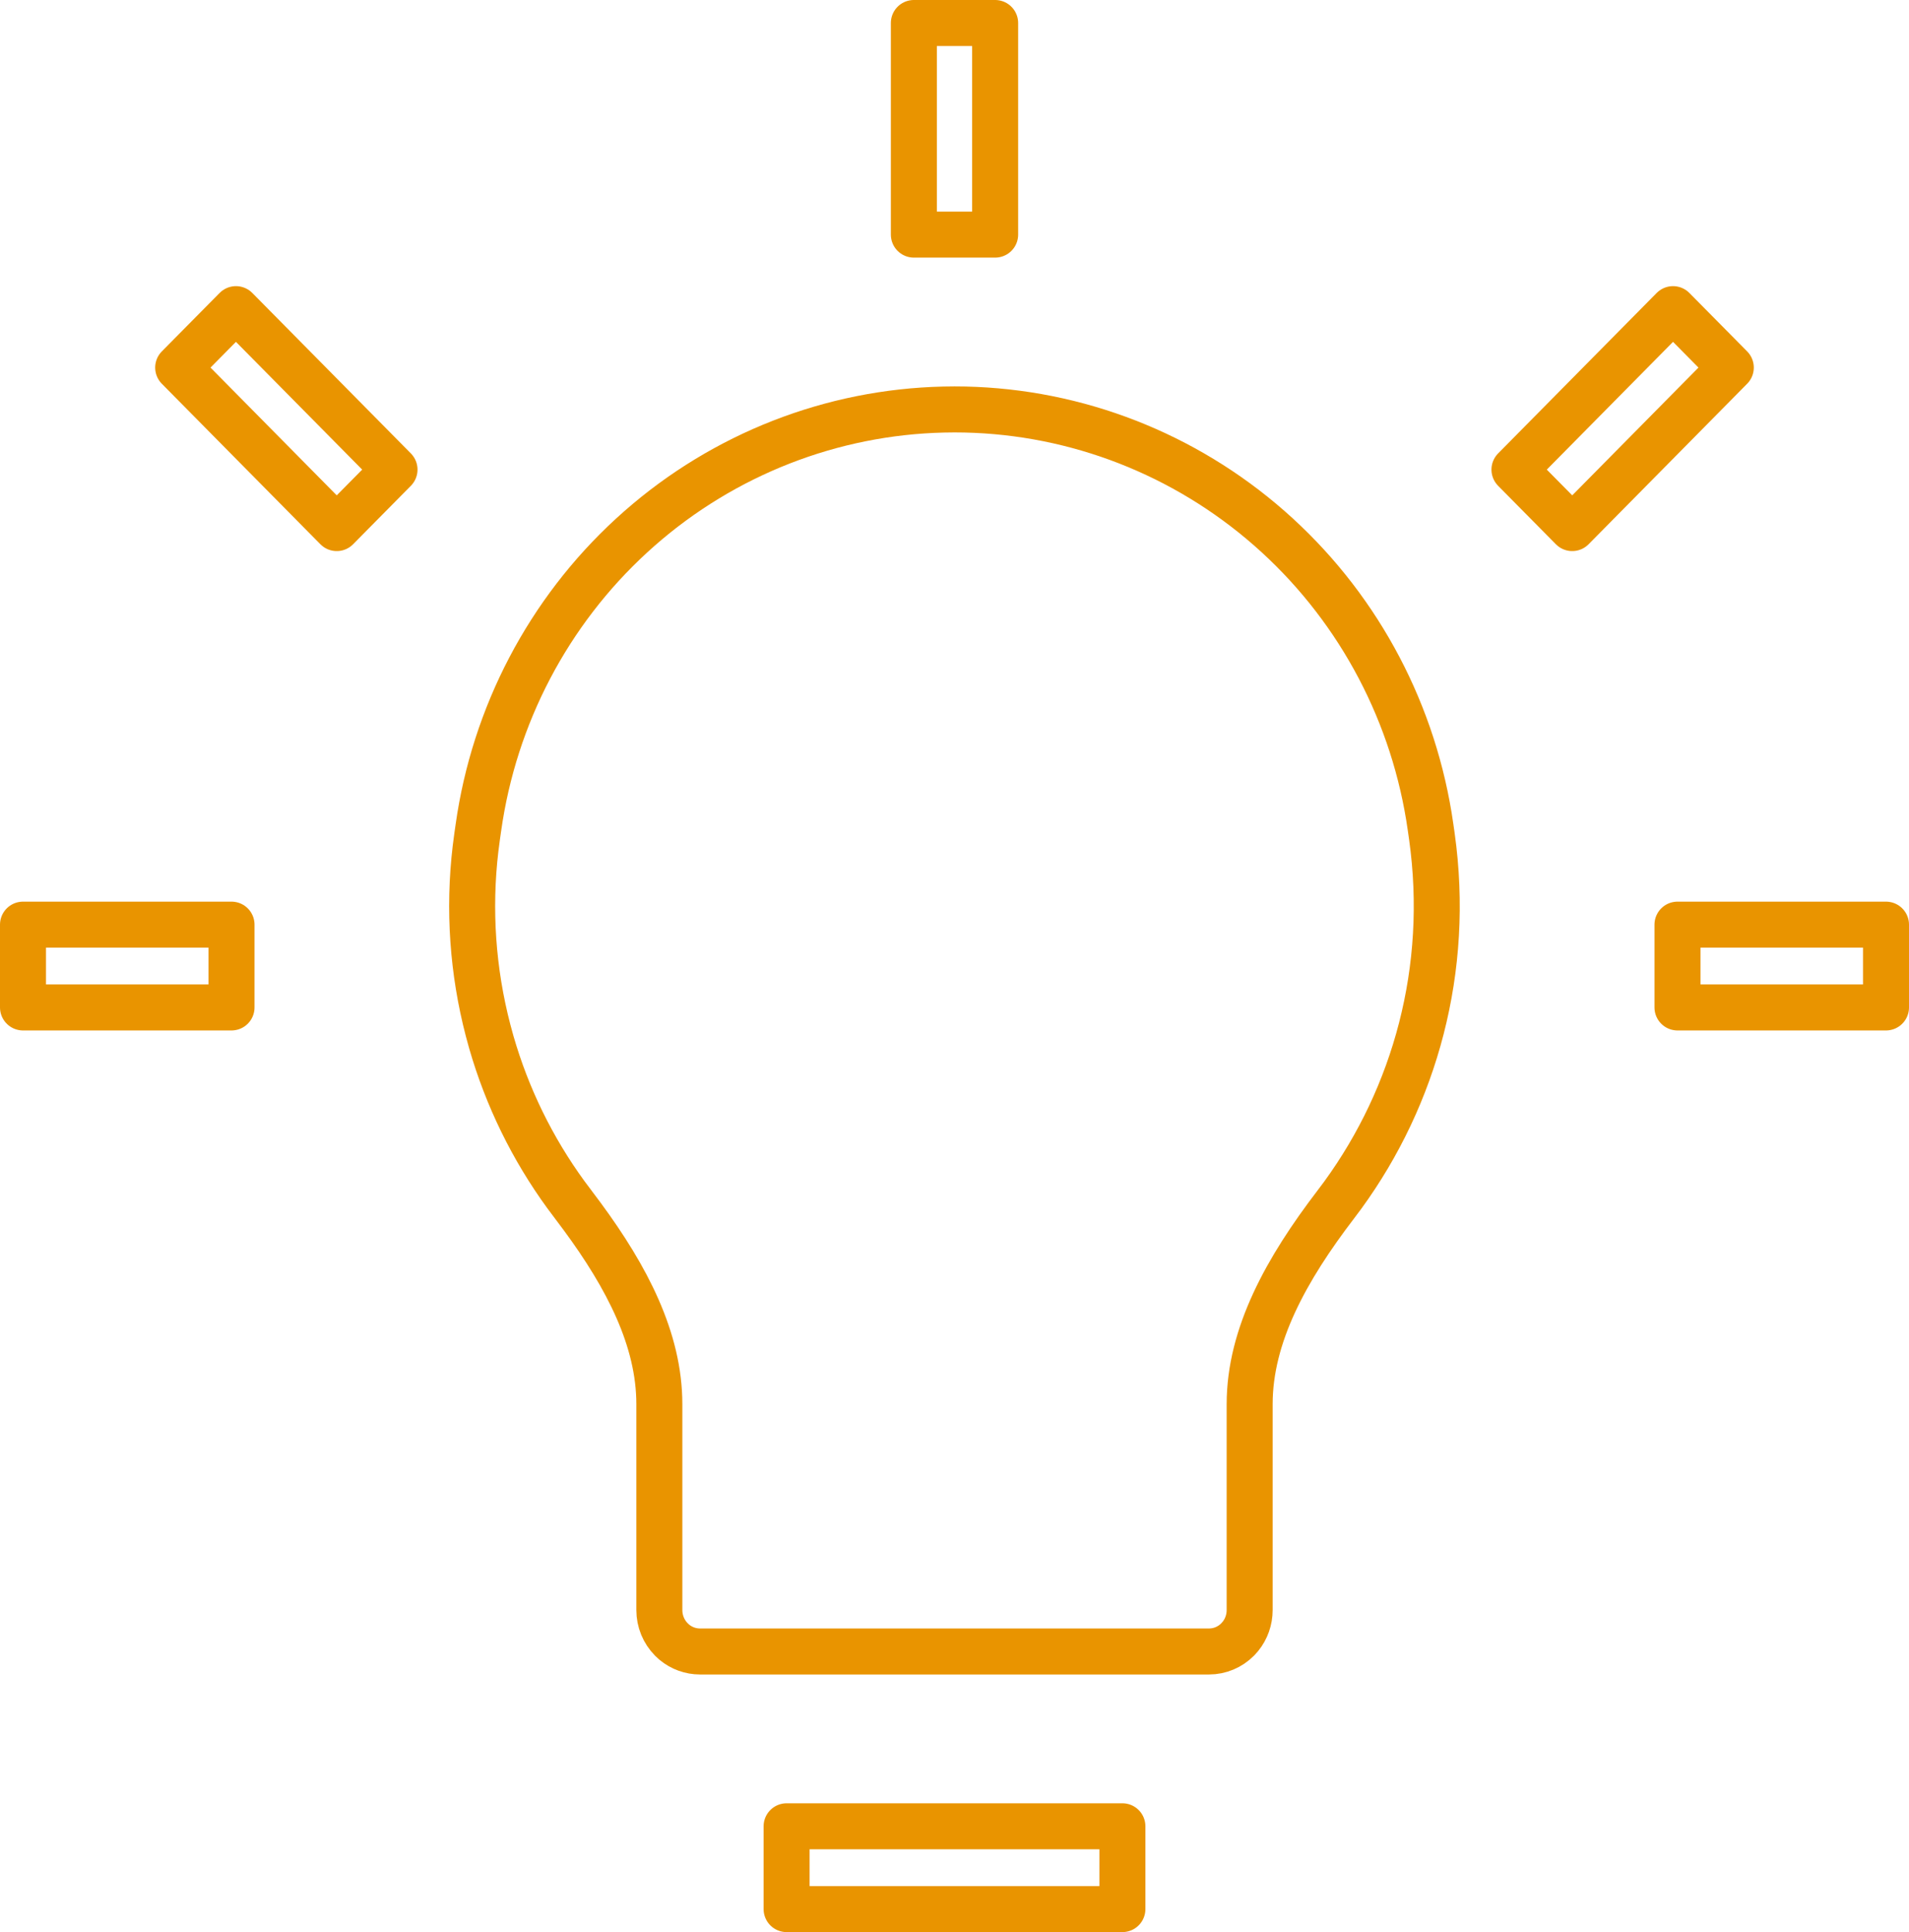 <svg width="83" height="84" viewBox="0 0 83 84" fill="none" xmlns="http://www.w3.org/2000/svg">
<path d="M48.8 79.4V83H34.2V79.4H48.8ZM41.5 17.8C46.372 17.8 51.088 19.523 54.835 22.664L55.195 22.973C58.88 26.206 61.33 30.639 62.128 35.503L62.2 35.975L62.256 36.366C63.065 42.148 61.513 47.654 58.388 51.951L58.08 52.363C55.933 55.171 54.333 58.045 54.333 61.046V70C54.333 70.421 54.189 70.826 53.93 71.145L53.812 71.277C53.479 71.614 53.031 71.8 52.566 71.8H30.434C30.027 71.8 29.633 71.657 29.318 71.397L29.189 71.277C28.856 70.941 28.667 70.481 28.667 70V61.046C28.667 58.233 27.26 55.531 25.315 52.891L24.92 52.363L24.919 52.361L24.602 51.938C23.146 49.939 22.049 47.697 21.362 45.312L21.222 44.8C20.549 42.224 20.364 39.544 20.675 36.901L20.744 36.373V36.372L20.8 35.98C21.49 31.088 23.847 26.603 27.451 23.292L27.804 22.975C31.488 19.741 36.167 17.917 41.029 17.806L41.5 17.8ZM82 40.2V43.8H72.934V40.2H82ZM10.066 40.2V43.8H1V40.2H10.066ZM17.153 20.417L14.641 22.959L7.747 15.981L10.259 13.44L17.153 20.417ZM75.252 15.981L68.358 22.959L65.846 20.417L72.74 13.44L75.252 15.981ZM43.267 1V10.2H39.733V1H43.267Z" stroke="#E99400" stroke-width="2" stroke-linejoin="round"/>
</svg>
